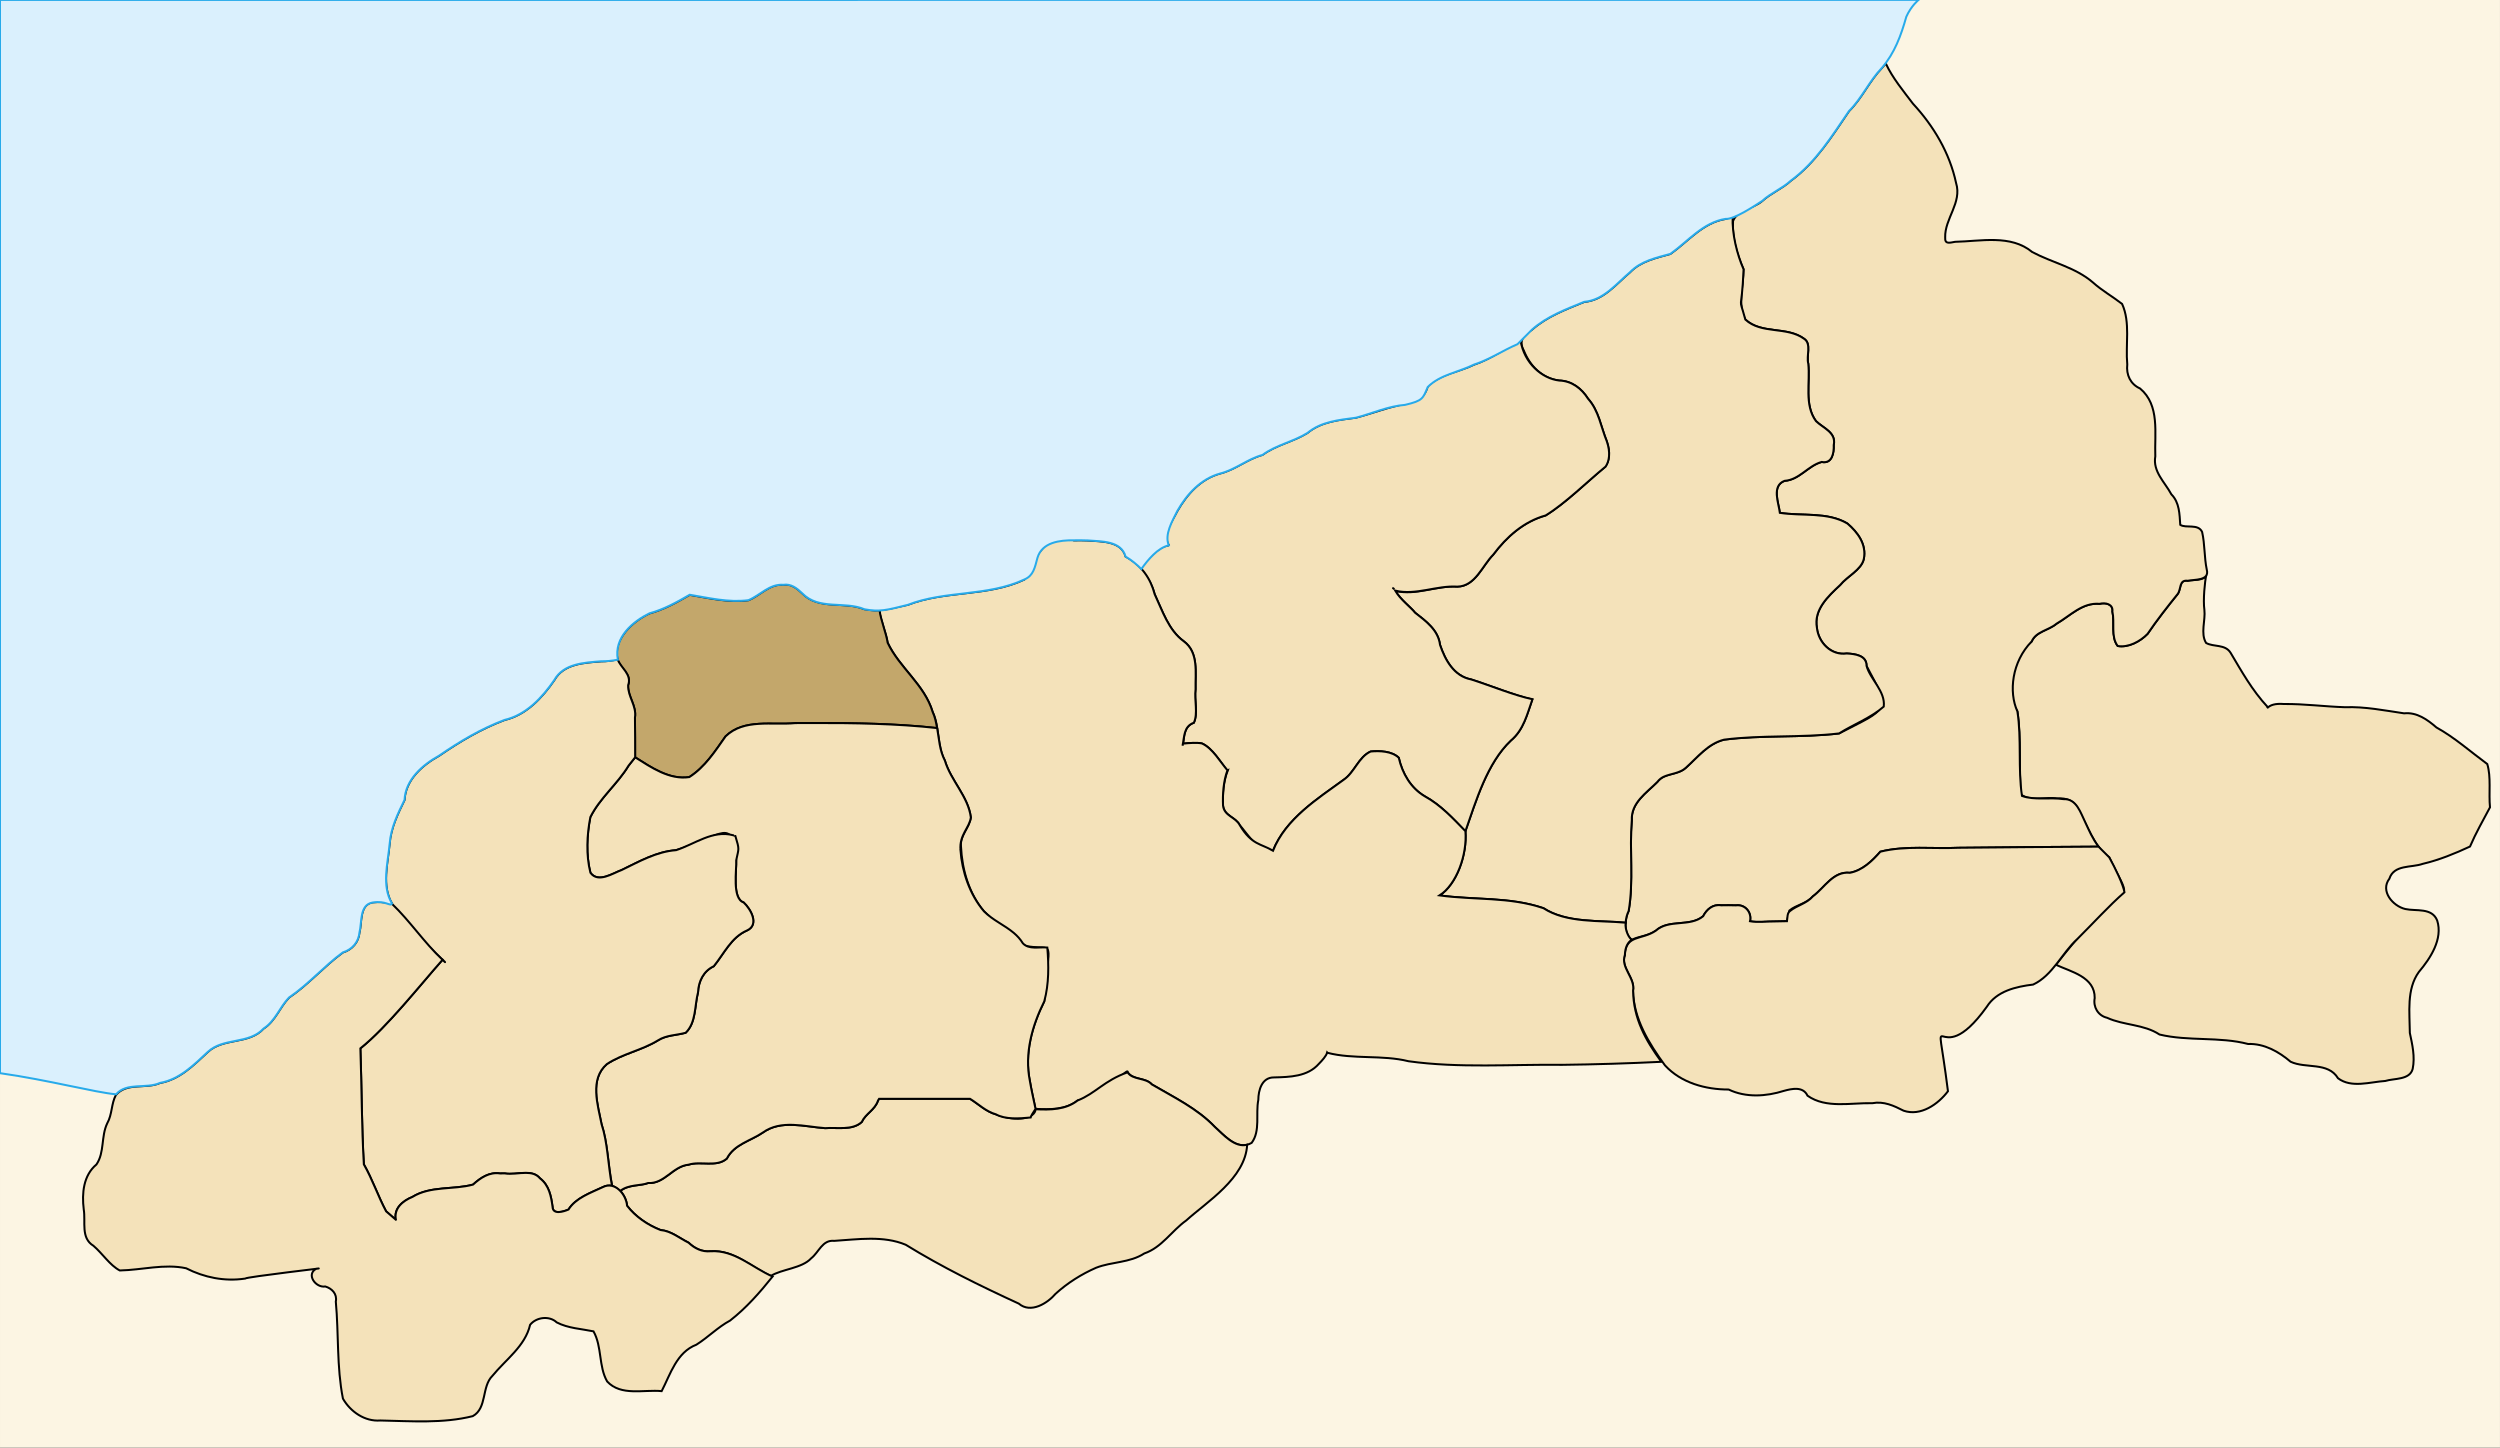 <?xml version="1.0" encoding="UTF-8" standalone="no"?>
<!-- Created with Inkscape (http://www.inkscape.org/) -->
<svg
   xmlns:ns="http://creativecommons.org/ns#"
   xmlns:dc="http://purl.org/dc/elements/1.1/"
   xmlns:cc="http://web.resource.org/cc/"
   xmlns:rdf="http://www.w3.org/1999/02/22-rdf-syntax-ns#"
   xmlns:svg="http://www.w3.org/2000/svg"
   xmlns="http://www.w3.org/2000/svg"
   xmlns:sodipodi="http://sodipodi.sourceforge.net/DTD/sodipodi-0.dtd"
   xmlns:inkscape="http://www.inkscape.org/namespaces/inkscape"
   width="1240"
   height="718"
   id="svg2"
   sodipodi:version="0.32"
   inkscape:version="0.44"
   version="1.0"
   sodipodi:docname="DZ-1801.svg"
   style="display:inline"
   sodipodi:docbase="C:\Documents and Settings\Anis.TITANIUM\Bureau">
  <rect width="100%" height="100%" fill="#333333" stroke="none"/>
  <defs
     id="defs4" />
  <sodipodi:namedview
     id="base"
     pagecolor="#ffffff"
     bordercolor="#666666"
     borderopacity="1.0"
     inkscape:pageopacity="0.0"
     inkscape:pageshadow="2"
     inkscape:zoom="0.42037446"
     inkscape:cx="1057.9652"
     inkscape:cy="266.18864"
     inkscape:document-units="px"
     inkscape:current-layer="layer2"
     borderlayer="true"
     inkscape:showpageshadow="false"
     inkscape:window-width="1024"
     inkscape:window-height="727"
     inkscape:window-x="-4"
     inkscape:window-y="-4"
     showguides="true"
     inkscape:guide-bbox="true" />
  <g
     inkscape:label="fond"
     inkscape:groupmode="layer"
     id="layer1"
     transform="translate(325.703,-136.219)"
     style="display:inline">
    <rect
       style="opacity:1;fill:#fcf5e3;fill-opacity:1;stroke:none;stroke-width:1;stroke-linecap:butt;stroke-linejoin:round;stroke-miterlimit:4;stroke-dasharray:none;stroke-opacity:1;display:inline"
       id="rect3590"
       width="1239.988"
       height="718.012"
       x="40.012"
       y="0"
       transform="translate(-365.714,136.219)" />
  </g>
  <g
     inkscape:groupmode="layer"
     id="layer2"
     inkscape:label="wilaya"
     style="display:inline"
     transform="translate(-40.012,0)">
    <g
       id="g3578"
       style="fill:#f4e2ba">
      <path
         style="fill:#f4e2ba;stroke:#000000;stroke-opacity:1;display:inline"
         d="M 1094.312,285.344 C 1093.094,288.123 1087.783,287.483 1085.094,288.062 C 1080.668,287.457 1081.942,292.238 1080.125,294.625 C 1074.985,301.01 1069.811,307.578 1065.188,314.406 C 1061.557,318.139 1055.713,321.341 1050.375,320.406 C 1046.86,315.793 1048.982,308.738 1047.75,303.312 C 1048.218,299.627 1044.344,298.744 1041.406,299.5 C 1032.847,298.744 1026.837,305.43 1020,309.375 C 1016.034,312.729 1009.906,313.134 1007.688,318.188 C 998.493,325.042 996.99,337.546 998.438,348.969 L 1000.625,352.812 C 1002.762,366.374 1001.131,380.588 1002.469,394.125 C 1007.447,397.741 1014.711,395.095 1020.469,396.062 C 1024.887,395.612 1029.185,397.268 1030.781,401.719 C 1035.481,409.306 1038.557,420.088 1046.188,425.25 C 1051.317,436.132 1053.881,439.165 1053.566,442.408 C 1041.07,452.897 1029.792,465.48 1019.719,478.531 C 1027.303,482.035 1039.1,484.551 1038.969,495.031 C 1038.133,499.49 1040.615,503.757 1045.094,504.812 C 1053.474,508.657 1063.303,507.966 1071.125,513.125 C 1085.407,516.565 1100.864,514.095 1115.031,517.812 C 1123.089,517.549 1130.25,521.623 1136.156,526.625 C 1143.681,530.174 1154.678,526.583 1159.656,534.812 C 1166.29,539.834 1175.535,536.643 1183.094,536.156 C 1187.499,534.792 1195.232,535.744 1196.688,530.188 C 1197.928,524.143 1196.505,518.134 1195.281,512.344 C 1195.225,502.299 1193.542,490.695 1199.75,482.094 C 1205.456,475.333 1211.777,465.781 1208.844,456.562 C 1206.229,450.05 1198.498,452.065 1193.031,450.875 C 1186.834,449.411 1180.463,441.968 1185.125,435.844 C 1187.429,428.718 1196.008,430.481 1201.688,428.469 C 1209.746,426.59 1217.725,423.32 1225.125,419.875 C 1227.98,413.201 1231.68,406.779 1235.031,400.438 C 1234.354,393.408 1235.66,385.352 1233.688,378.969 C 1225.272,372.771 1217.664,365.926 1208.469,360.812 C 1203.989,356.938 1198.77,353.152 1192.406,353.812 C 1182.709,352.396 1173.02,350.41 1163.062,350.781 C 1152.959,350.461 1142.895,349.085 1132.781,349.188 C 1128.512,348.857 1126.011,349.663 1124.5,351.25 C 1124.594,351.075 1124.69,350.887 1124.781,350.719 C 1116.869,342.194 1111.777,332.837 1106.375,323.781 C 1103.612,319.367 1098.023,321.045 1094.219,318.906 C 1091.332,314.2 1093.99,307.722 1093.375,302.469 C 1092.683,297.783 1093.599,288.172 1094.312,285.344 z "
         transform="translate(40.012,0)"
         id="path3186"
         sodipodi:nodetypes="cccccccccccccccscccccccccccccccccccccccccccc" />
    </g>
    <g
       id="g3570"
       style="fill:#f4e2ba">
      <path
         style="fill:#f4e2ba;stroke:#000000;stroke-opacity:1;display:inline"
         d="M 935.344,31.5 C 934.708,32.229 934.073,32.958 933.438,33.688 C 927.133,40.221 923.511,48.78 917.094,55.125 C 908.585,67.599 900.599,80.577 888.219,89.656 C 883.861,93.679 878.4,95.698 874.031,99.719 C 869.67,103.477 861.847,103.934 859.594,109.625 C 859.02,117.921 861.561,126.123 864.812,133.594 C 864.818,141.657 861.694,150.939 865.688,158.5 C 873.673,165.886 886.242,161.78 894.781,168 C 898.676,170.451 895.821,176.592 896.906,180.406 C 897.911,189.75 894.802,200.804 900.719,208.875 C 904.211,212.334 910.885,214.48 909.531,220.75 C 909.69,224.619 908.736,230.186 903.562,229.125 C 896.788,230.959 892.457,238.033 885.125,238.5 C 878.587,240.958 882.224,249.521 882.812,254.375 C 893.926,256.113 906.39,253.801 916.281,259.656 C 921.495,264.098 925.893,270.087 924.438,277.312 C 923.135,282.738 916.266,285.751 912.688,290.188 C 906.749,295.729 899.504,302.385 901.188,311.406 C 901.95,318.728 908.266,325.243 916,324.125 C 920.002,324.349 925.841,325.001 925.812,330.281 C 938.225,353.237 936.385,351.252 912.188,363.781 C 893.282,366.024 873.985,364.444 855.125,366.875 C 847.137,368.869 842.009,375.569 836.188,380.812 C 832.011,384.675 825.615,383.119 822.031,387.844 C 816.645,393.301 808.945,398.123 809.375,406.844 C 808.109,421.791 810.372,437.063 807.812,451.844 C 805.926,455.512 805.177,463.148 809.375,466.188 C 812.439,464.412 817.158,464.441 821.281,461.625 C 827.753,455.765 838.128,459.918 844.75,454.469 C 846.502,451.108 849.541,448.377 853.688,449.031 C 856.124,448.96 858.564,448.986 861,449.062 C 865.568,448.439 868.992,452.565 868,456.938 C 871.901,457.654 876.347,456.991 880.438,457.031 L 886.375,456.906 L 887.531,451.625 C 890.891,448.829 896.095,448.197 899.188,444.594 C 904.998,440.327 909.273,432.035 917.562,432.906 C 923.794,431.746 928.677,426.972 932.656,422.438 C 945.213,419.302 958.595,421.122 971.469,420.5 C 993.011,420.316 1018.874,420.01 1040.875,419.938 C 1037.697,415.674 1036.236,411.97 1034.375,408.062 C 1032.031,403.35 1030.057,396.048 1023.5,396.375 C 1016.781,395.34 1009.072,397.057 1002.906,394.781 C 1000.865,381.687 1002.74,366.332 1000.625,352.875 C 996.242,343.183 997.887,328.21 1007.688,318.188 C 1009.906,313.134 1016.034,312.729 1020,309.375 C 1026.837,305.43 1032.847,298.744 1041.406,299.5 C 1044.344,298.744 1048.218,299.627 1047.75,303.312 C 1048.982,308.738 1046.86,315.793 1050.375,320.406 C 1055.713,321.341 1061.557,318.139 1065.188,314.406 C 1069.811,307.578 1074.985,301.01 1080.125,294.625 C 1081.942,292.238 1080.668,287.457 1085.094,288.062 C 1088.416,287.347 1096.04,288.137 1094.562,282.562 C 1093.279,276.423 1093.639,269.949 1092.25,263.844 C 1090.254,259.601 1084.216,262.177 1081.406,260.312 C 1081.029,255.041 1081.067,249.283 1077,245.188 C 1073.746,239.119 1067.713,233.923 1069.031,226.344 C 1068.595,214.953 1071.402,200.993 1061.469,192.688 C 1056.671,190.534 1054.553,185.925 1055.125,180.75 C 1054.192,170.874 1056.766,159.989 1052.562,150.75 C 1047.929,147.132 1042.582,144.125 1038.125,140.125 C 1029.369,132.556 1017.882,130.316 1007.969,125 C 997.346,116.173 982.392,119.685 969.719,119.938 C 967.334,120.301 964.548,121.434 964.812,117.781 C 964.515,108.446 973.258,100.521 970.219,90.781 C 967.024,75.825 959.096,62.533 948.812,51.406 C 944.032,45.082 938.78,38.795 935.344,31.5 z "
         transform="translate(40.012,0)"
         id="path3246"
         sodipodi:nodetypes="cccccccccccccccccccccccccccccccccccccccccccccccccccccccccccccccccccc" />
    </g>
    <g
       id="g3539"
       style="fill:#f4e2ba">
      <path
         style="fill:#f4e2ba;stroke:#000000;stroke-opacity:1;display:inline"
         d="M 859.406,107.375 C 858.56,107.432 856.784,108.455 855.938,108.594 C 844.705,110.31 837.204,119.811 828.5,125.969 C 821.464,127.91 813.867,129.486 808.5,135.031 C 801.624,140.801 795.408,148.963 785.75,149.75 C 776.7,153.473 767.377,156.883 759.906,163.5 C 756.706,165.656 752.712,168.532 755.812,173.875 C 758.812,181.438 764.872,187.787 773.375,188.75 C 779.573,188.922 784.459,192.684 787.656,197.75 C 793.054,203.786 794.038,211.755 796.969,218.875 C 798.903,224.382 798.197,228.843 796.25,231.312 C 796.232,231.358 796.23,231.417 796.219,231.469 C 787.376,238.795 776.44,249.655 766.656,255.656 C 755.83,258.639 747.236,266.279 740.625,275.125 C 735.199,280.568 731.786,290.757 722.875,290.969 C 712.55,290.303 702.381,295.568 692.125,293.094 C 694.418,297.256 700.044,301.465 701.875,303.906 C 707.277,308.131 713.345,312.486 714.25,319.844 C 716.775,327.342 721.139,335.416 729.688,337 C 738.516,339.779 751.083,344.917 760,346.969 C 757.444,354.289 755.668,362.092 749.375,367.312 C 737.59,378.461 732.107,397.297 726.875,412.156 C 727.802,424.067 722.378,438.769 714.031,444.125 C 731.364,446.516 748.673,444.732 765.562,450.469 C 776.998,457.935 793.286,456.42 806.312,457.656 C 806.45,455.456 807.053,453.32 807.812,451.844 C 810.372,437.063 808.109,421.791 809.375,406.844 C 808.945,398.123 816.645,393.301 822.031,387.844 C 822.926,386.664 823.969,385.883 824.969,385.375 C 824.998,385.361 825.033,385.358 825.062,385.344 C 825.096,385.327 825.123,385.297 825.156,385.281 C 828.618,383.697 833.148,383.623 836.188,380.812 C 842.009,375.569 847.137,368.869 855.125,366.875 C 873.985,364.444 893.282,366.024 912.188,363.781 C 919.3,359.278 927.82,356.174 934.344,350.469 C 935.253,342.848 927.559,336.874 925.812,330.281 C 925.841,325.001 920.002,324.349 916,324.125 C 908.266,325.243 901.95,318.728 901.188,311.406 C 899.504,302.385 906.749,295.729 912.688,290.188 C 916.266,285.751 923.135,282.738 924.438,277.312 C 925.893,270.087 921.495,264.098 916.281,259.656 C 906.39,253.801 893.926,256.113 882.812,254.375 C 882.224,249.521 878.587,240.958 885.125,238.5 C 892.457,238.033 896.788,230.959 903.562,229.125 C 908.736,230.186 909.69,224.619 909.531,220.75 C 910.885,214.48 904.211,212.334 900.719,208.875 C 894.802,200.804 897.911,189.75 896.906,180.406 C 895.82,176.592 898.676,170.451 894.781,168 C 886.242,161.78 873.673,165.886 865.688,158.5 C 862.042,145.075 863.809,157.133 864.812,133.594 C 861.561,126.123 859,115.915 859.406,107.375 z "
         transform="translate(40.012,0)"
         id="path3305"
         sodipodi:nodetypes="ccccccccccccccccccccccccccccssscccccccccccccccccccc" />
    </g>
    <g
       id="g3574"
       style="fill:#f4e2ba">
      <path
         style="fill:#f4e2ba;stroke:#000000;stroke-opacity:1;display:inline"
         d="M 1040.875,419.938 C 1018.874,420.01 993.011,420.316 971.469,420.5 C 958.595,421.122 945.213,419.302 932.656,422.438 C 928.677,426.972 923.794,431.746 917.562,432.906 C 909.273,432.035 904.998,440.327 899.188,444.594 C 896.095,448.197 891.203,449.079 887.844,451.875 C 886.408,452.948 886.64,454.835 886.344,456.906 L 880.438,457.031 C 876.347,456.991 871.901,457.654 868,456.938 C 868.992,452.565 865.568,448.439 861,449.062 C 858.564,448.986 856.124,448.96 853.688,449.031 C 849.541,448.377 846.502,451.108 844.75,454.469 C 838.128,459.918 827.753,455.765 821.281,461.625 C 814.344,466.363 806.252,463.503 805.938,473.656 C 803.676,479.996 811.087,484.908 810,491.406 C 810.234,505.258 817.913,517.599 825.812,528.406 C 833.774,537.099 845.97,540.436 857.406,540.406 C 865.946,544.509 875.976,543.873 884.844,541.062 C 888.897,539.948 894.331,538.779 896.531,543.469 C 905.744,549.975 918.121,546.9 928.656,547.188 C 934.348,546.09 939.36,548.447 944.188,550.906 C 952.601,553.811 961.309,547.727 966.188,541.25 C 959.582,488.924 959.92,535.04 985.438,499.375 C 990.401,491.52 999.924,489.377 1008.438,488.344 C 1018.211,483.75 1022.635,472.757 1030.406,465.688 C 1038.3,457.856 1045.968,449.362 1053.719,442.562 C 1053.192,438.898 1049.169,430.612 1046.188,425.25 L 1040.875,419.938 z "
         transform="translate(40.012,0)"
         id="path3206"
         sodipodi:nodetypes="cccccccccccccccccccccccccccc" />
    </g>
    <g
       id="g3564"
       style="fill:#f4e2ba">
      <path
         style="fill:#f4e2ba;stroke:#000000;stroke-opacity:1;display:inline"
         d="M 754.188,168.844 C 747.689,172.292 738.768,178.411 731.156,180.844 C 723.608,184.604 714.245,185.485 708.156,191.625 C 706.246,198.205 702.615,198.365 696.938,200.406 C 689.191,201.686 680.577,205.07 672.562,207.156 C 664.119,208.291 655.285,209.063 648.5,214.719 C 641.371,219.153 632.875,220.667 626.188,225.625 C 618.684,227.646 612.817,232.922 605.188,234.844 C 595.568,237.497 588.76,245.074 583.969,253.438 C 581.492,258.394 576.205,265.251 579.844,270.625 C 579.8,270.596 579.762,270.559 579.719,270.531 C 573.972,270.746 565.497,281.493 565.906,282.344 C 569.085,285.865 571.505,290.083 572.719,294.75 C 576.569,302.927 579.565,312.599 587.125,318.062 C 594.666,323.614 592.804,333.706 593,341.844 C 592.312,347.174 594.305,353.896 592.156,358.469 C 587.408,360.192 587.444,364.663 586.844,368.844 C 589.811,368.507 593.887,368.249 596.156,368.75 C 601.427,371.089 605.283,378.003 608.656,382.156 C 608.768,382.107 608.888,382.078 609,382.031 C 606.825,387.51 606.367,394.055 606.625,399.625 C 607.254,404.851 612.867,405.18 614.938,409.312 C 618.715,413.569 624.862,423.682 631.406,421.969 C 637.722,406.087 653.45,396.258 666.406,386.812 C 671.869,383.152 673.793,375.53 679.844,372.75 C 684.332,372.335 690.35,372.543 693.781,375.844 C 695.545,383.616 699.709,390.899 706.75,395 C 714.625,399.325 720.756,406.028 726.812,412.375 C 732.094,397.275 737.59,378.461 749.375,367.312 C 755.775,362.003 757.507,354.034 760.094,346.812 C 751.132,344.976 738.537,339.786 729.688,337 C 721.139,335.416 716.775,327.342 714.25,319.844 C 713.345,312.486 707.277,308.131 701.875,303.906 C 700.044,301.465 694.418,297.256 692.125,293.094 C 692.104,293.05 692.084,293.01 692.062,292.969 C 702.308,295.426 712.56,290.304 722.875,290.969 C 731.786,290.757 735.199,280.568 740.625,275.125 C 747.236,266.279 755.83,258.639 766.656,255.656 C 776.476,249.633 787.452,238.705 796.375,231.438 C 798.195,228.849 798.903,224.382 796.969,218.875 C 794.038,211.755 793.054,203.786 787.656,197.75 C 784.459,192.684 779.573,188.922 773.375,188.75 C 764.872,187.787 755.988,180.195 754.188,168.844 z M 690.594,291.594 C 690.95,291.697 691.277,291.885 691.562,292.219 C 691.267,291.894 690.932,291.704 690.594,291.594 z "
         transform="translate(40.012,0)"
         id="path3327"
         sodipodi:nodetypes="ccccccccccccccccccccccccccccccccccccccccccccsc" />
    </g>
    <g
       id="g3557"
       style="fill:#f4e2ba">
      <path
         style="fill:#f4e2ba;stroke:#000000;stroke-opacity:1;display:inline"
         d="M 536.094,268 C 534.922,267.985 533.766,267.998 532.594,268.031 C 518.509,260.693 510.127,283.703 508.062,287.469 C 489.87,296.009 468.77,292.755 450.312,299.969 C 444.955,301.199 440.619,302.23 436.125,302.719 C 436.674,307.324 439.602,314.135 440.281,318.812 C 446.13,331.243 458.522,339.553 462.594,353.125 C 466.2,360.793 464.681,369.65 468.656,377.25 C 471.623,387.219 480.264,395.138 481.531,405.438 C 480.901,410.592 476.007,414.385 476.656,419.938 C 477.198,431.346 480.585,443.244 488.062,452.031 C 498.001,461.179 504.664,468.667 509.996,469.426 C 523.438,471.338 520.358,464.609 517.969,496.625 C 511.903,508.782 508.04,522.539 510.812,536.156 C 511.586,540.801 512.676,545.388 513.625,550 C 520.848,550.372 528.588,550.486 534.5,545.844 C 548.531,543.559 559.722,528.864 559.312,531.781 C 561.841,535.804 568.125,534.331 571.312,537.875 C 582.242,544.281 593.729,549.75 602.562,558.969 C 607.276,563.195 613.761,570.994 620.812,566.875 C 625.254,560.938 622.749,552.501 624.125,545.562 C 624.152,540.758 625.878,534.325 631.906,534.406 C 639.711,534.207 648.584,534.038 654.188,527.625 C 655.667,526.117 657.865,523.743 658.281,522.031 C 658.325,522.083 658.36,522.137 658.406,522.188 C 671.364,525.55 685.557,523.113 698.625,526.375 C 723.865,529.894 749.524,527.848 774.938,528.156 C 790.904,527.971 808.096,527.442 824.031,526.656 C 816.117,515.815 810.234,505.258 810,491.406 C 811.087,484.908 803.676,479.996 805.938,473.656 C 806.06,469.686 807.439,467.317 809.406,466.094 C 808.037,465.436 805.85,461.283 806.312,457.656 C 793.286,456.42 776.998,457.935 765.562,450.469 C 748.673,444.732 731.364,446.516 714.031,444.125 C 722.378,438.769 727.795,424.04 726.844,412.25 C 720.763,406.023 714.625,399.325 706.75,395 C 699.709,390.899 695.545,383.616 693.781,375.844 C 690.35,372.543 684.332,372.335 679.844,372.75 C 673.793,375.53 671.869,383.152 666.406,386.812 C 653.45,396.258 637.722,406.087 631.406,421.969 C 625.455,418.372 620.887,419.212 614.938,409.312 C 612.867,405.18 607.254,404.851 606.625,399.625 C 606.366,394.046 606.79,387.473 608.812,382.062 C 605.277,377.984 601.427,371.089 596.156,368.75 C 593.887,368.249 589.809,368.507 586.781,368.844 C 586.705,369.198 586.616,369.528 586.531,369.875 C 587.498,365.456 586.993,360.343 592.156,358.469 C 594.305,353.896 592.312,347.174 593,341.844 C 592.804,333.706 594.666,323.614 587.125,318.062 C 579.565,312.599 576.569,302.927 572.719,294.75 C 570.659,286.831 566.231,280.393 558.312,276.031 C 556.199,268.162 546.23,268.615 539.625,268.094 C 538.453,268.059 537.266,268.015 536.094,268 z "
         transform="translate(40.012,0)"
         id="path3401"
         sodipodi:nodetypes="cccccccccccsccccccccccccccccccccccccccccccccccccccccc" />
    </g>
    <g
       id="g3545"
       style="fill:#f4e2ba">
      <path
         style="fill:#f4e2ba;stroke:#000000;stroke-opacity:1;display:inline"
         d="M 559.281,531.875 C 547.685,535.95 543.421,542.309 534.5,545.844 C 528.588,550.486 520.879,550.559 513.656,550.188 C 513.384,554.581 504.835,556.851 494,552.719 C 488.991,551.329 485.216,547.491 481.125,545 C 466.094,545 451.062,545 436.031,545 L 435.5,545.844 L 435.469,545.938 C 433.892,550.593 429.376,552.3 427.406,556.531 C 422.709,560.827 415.116,559.096 409.25,559.562 C 399.04,558.825 387.423,555.207 378.312,561.781 C 372.171,565.958 364.188,567.534 360.5,574.656 C 355.429,579.123 347.599,575.727 341.5,577.688 C 333.649,578.458 329.643,587.264 321.438,586.781 C 317.751,588.26 311.916,587.361 307.656,590.688 C 309.526,592.684 310.821,595.494 311.031,598.062 C 315.138,603.454 321.322,607.659 327.625,610.094 C 332.932,610.571 337.025,614.159 341.531,616.375 C 344.462,619.151 348.093,621.06 352.469,620.625 C 364.355,619.874 372.2,628.453 382.344,632.875 C 387.595,629.489 397.808,629.124 402.344,624.125 C 406.181,621.13 407.888,614.843 413.781,615.469 C 425.404,614.741 438.157,612.741 449.25,617.406 C 467.215,628.474 486.155,637.785 505.312,646.594 C 511.266,651.684 519.579,646.406 523.594,641.688 C 529.44,636.378 536.424,631.974 543.656,628.812 C 551.546,625.732 560.27,626.43 567.562,621.719 C 576.323,618.706 581.034,610.579 588.344,605.375 C 598.602,596.087 617.731,584.449 618.594,567.781 C 612.422,569.43 606.789,562.758 602.562,558.969 C 593.729,549.75 582.242,544.281 571.312,537.875 C 568.125,534.331 561.817,535.809 559.281,531.875 z "
         transform="translate(40.012,0)"
         id="path3472"
         sodipodi:nodetypes="cccccccccccccccccccccccccccccccc" />
    </g>
    <path
       id="path3501"
       style="fill:#c3a76b;stroke:#000000;stroke-opacity:1;display:inline"
       d="M 504.776,361.125 C 482.222,358.604 457.291,358.502 434.531,358.66 C 423.009,359.787 409.058,356.334 399.875,365.25 C 394.711,372.616 389.649,380.514 381.906,385.438 C 372.042,386.93 363.028,380.647 355.031,375.625 C 354.985,369.063 355.07,362.499 354.938,355.938 C 355.856,350.052 351.338,345.569 351.562,339.875 C 353.555,334.328 347.827,331.919 346.366,327.196 C 343.91,317.11 353.685,308.173 362.125,304.25 C 369.201,302.354 375.686,298.751 382.094,295.031 C 391.418,296.574 401.39,299.031 411.219,297.719 C 417.009,295.367 421.597,289.512 428.562,290.031 C 432.353,289.426 435.343,291.769 437.875,294.219 C 446.183,302.818 458.792,297.96 468.844,302.188 C 471.386,302.416 472.888,302.998 476.287,302.734 C 476.862,307.574 479.602,314.135 480.281,318.812 C 486.13,331.243 498.525,339.541 502.596,353.114 C 503.806,355.686 504.319,358.376 504.776,361.125 z"
       sodipodi:nodetypes="cccccccccccccccccc" />
    <g
       id="g3586"
       style="fill:#f4e2ba">
      <path
         style="fill:#f4e2ba;stroke:#000000;stroke-opacity:1;display:inline"
         d="M 403.156,358.625 C 400.252,358.632 397.376,358.636 394.531,358.656 C 383.009,359.783 369.058,356.334 359.875,365.25 C 354.711,372.616 349.649,380.514 341.906,385.438 C 332.042,386.93 323.028,380.647 315.031,375.625 L 311.75,379.781 C 306.268,388.867 297.529,395.775 292.812,405.281 C 291.09,414.095 290.594,424.044 292.844,432.875 C 296.649,438.159 303.883,433.157 308.344,431.531 C 317.04,427.358 325.553,422.407 335.344,421.688 C 359.173,414.241 363.124,404.827 365.156,426.719 C 365.434,431.252 362.962,445.733 368.844,447.625 C 372.343,450.864 376.773,458.646 370.531,461.5 C 362.678,464.862 359.064,473.083 354.031,479.25 C 348.897,481.661 346.465,486.721 346.219,492.188 C 344.486,498.821 345.31,507.224 340.094,512.25 C 335.593,513.516 330.521,513.351 326.344,516.031 C 318.327,520.967 308.788,522.628 301,527.781 C 292.303,535.301 296.515,548.066 298.375,557.594 C 301.413,566.782 301.517,577.381 303.625,588.156 C 305.135,588.667 306.335,589.735 307.656,590.688 C 311.916,587.361 317.751,588.26 321.438,586.781 C 329.643,587.264 333.649,578.458 341.5,577.688 C 347.599,575.727 355.429,579.123 360.5,574.656 C 364.188,567.534 372.171,565.958 378.312,561.781 C 387.423,555.207 399.04,558.825 409.25,559.562 C 415.116,559.096 422.709,560.827 427.406,556.531 C 429.376,552.3 433.892,550.593 435.469,545.938 L 435.5,545.844 L 436.031,545 C 451.062,545 466.094,545 481.125,545 C 485.216,547.491 488.991,551.329 494,552.719 C 498.627,555.299 505.471,554.829 511.188,554.281 C 511.385,553.459 512.427,551.822 513.625,550 C 512.676,545.388 511.586,540.801 510.812,536.156 C 508.04,522.539 511.903,508.782 517.969,496.625 C 520.335,487.893 520.194,478.939 519.469,469.969 C 515.374,469.578 510.343,471.136 507.312,467.844 C 506.102,465.841 504.578,464.202 502.882,462.763 C 498.246,458.827 492.331,456.379 488.062,452.031 C 480.964,443.689 477.164,432.375 476.375,421.594 L 476.406,421.594 C 475.757,414.021 480.901,410.592 481.531,405.438 C 480.264,395.138 471.623,387.219 468.656,377.25 C 466.008,372.186 465.78,366.572 464.812,361.125 C 445.028,358.93 423.485,358.573 403.156,358.625 z "
         transform="translate(40.012,0)"
         id="path3526"
         sodipodi:nodetypes="ccccccccccccccccccccccccccccccccccccccsccccccc" />
    </g>
    <g
       id="g3553"
       style="fill:#f4e2ba">
      <path
         style="fill:#f4e2ba;stroke:#000000;stroke-opacity:1;display:inline"
         d="M 306.344,326.969 C 303.833,327.716 300.796,328.04 298.156,328.031 C 289.843,328.711 279.52,329.132 274.938,337.344 C 268.858,346.167 260.945,354.644 250.25,357.125 C 238.6,361.496 227.957,367.853 217.812,374.844 C 209.586,379.373 201.105,386.761 200.656,396.781 C 197.299,403.633 193.842,410.694 193.25,418.562 C 192.367,428.182 189.186,439.405 194.438,448.188 C 194.202,452.281 227.52,483.957 219.531,475.969 C 208.197,488.798 192.11,509.269 178.75,520 C 179.424,539.151 179.363,558.49 180.469,577.531 C 184.745,585.014 187.494,593.317 191.5,600.812 L 196.344,605.062 C 195.14,599.395 199.763,595.634 204.531,593.688 C 213.571,588.101 224.873,590.229 234.625,587.562 C 238.321,584.225 242.684,581.206 248.062,582.031 C 248.823,582.019 249.583,581.989 250.344,582 C 256.09,583.037 263.747,579.512 267.844,584.469 C 272.34,587.915 273.333,593.277 274.062,598.531 C 274.143,602.707 279.592,600.969 281.969,599.938 C 285.632,594.123 292.887,591.704 298.938,588.844 C 300.5,588.017 302.013,587.853 303.531,588.156 C 301.518,577.366 301.413,566.782 298.375,557.594 C 296.515,548.066 292.303,535.301 301,527.781 C 308.788,522.628 318.327,520.967 326.344,516.031 C 330.521,513.351 335.593,513.516 340.094,512.25 C 345.31,507.224 344.486,498.821 346.219,492.188 C 346.465,486.721 348.897,481.661 354.031,479.25 C 359.064,473.083 362.678,464.862 370.531,461.5 C 376.773,458.646 372.343,450.864 368.844,447.625 C 362.962,445.733 365.434,431.252 365.156,426.719 C 366.387,420.667 366.905,421.777 364.75,414.656 C 363.31,414.166 364.397,414.535 363.656,414.281 C 363.649,414.279 363.633,414.284 363.625,414.281 C 353.532,411.528 344.525,418.729 335.344,421.688 C 325.553,422.407 317.04,427.358 308.344,431.531 C 303.883,433.157 296.649,438.159 292.844,432.875 C 290.594,424.044 291.09,414.095 292.812,405.281 C 297.529,395.775 306.268,388.867 311.75,379.781 L 315.031,375.625 C 314.985,369.063 315.07,362.499 314.938,355.938 C 315.856,350.052 311.338,345.569 311.562,339.875 C 313.555,334.328 307.763,331.252 306.344,326.969 z "
         transform="translate(40.012,0)"
         id="path3489"
         sodipodi:nodetypes="ccccccccccccccccccccccccccccccccssccccccccc" />
    </g>
    <g
       id="g3549"
       style="fill:#f4e2ba">
      <path
         style="fill:#f4e2ba;stroke:#000000;stroke-opacity:1;display:inline"
         d="M 187.469,447.406 C 186.662,447.419 185.815,447.482 184.844,447.562 C 178.166,448.644 179.601,457.631 178.312,462.469 C 177.86,467.37 174.666,471.017 170.031,472.438 C 160.665,479.28 153.015,488.281 143.344,494.812 C 138.695,499.628 136.544,506.46 130.719,510.188 C 123.42,518.196 110.776,514.512 103,521.844 C 96.126,528.241 89.11,535.434 79.375,537.156 C 72.434,540.299 62.913,536.679 57.469,543.156 C 55.133,547.511 55.699,552.744 53.188,557.156 C 50.059,563.687 51.899,571.64 47.844,577.562 C 41.337,582.999 40.557,591.888 41.531,599.812 C 42.572,606.091 39.934,614.009 46.344,617.906 C 50.812,621.716 54.479,627.57 59.406,630.156 C 70.304,629.953 81.531,626.714 92.312,629.062 C 101.301,633.643 111.375,635.691 121.5,634.188 C 121.974,633.357 165.813,628.333 156.906,629.281 C 151.588,632.03 156.632,638.919 161.344,638.094 C 164.58,639.053 167.334,641.761 166.562,645.594 C 168.046,661.576 166.965,677.989 170.094,693.719 C 173.802,700.199 180.957,705.195 188.688,704.562 C 203.884,704.878 219.739,706.122 234.5,702.406 C 241.684,698.425 238.777,687.792 244.25,682.406 C 250.838,674.317 260.481,667.733 262.938,657.094 C 265.992,653.289 272.496,652.453 276.125,655.906 C 281.714,658.843 288.605,659.152 294.375,660.344 C 298.671,667.993 296.845,677.71 301.156,685.219 C 308.043,692.625 319.312,689.135 328.188,690 C 332.559,681.531 335.61,670.734 345.406,666.969 C 351.283,663.255 356.117,658.222 362.125,655 C 370.145,648.746 376.846,641.114 383.219,633.156 C 373.075,628.735 364.355,619.874 352.469,620.625 C 348.093,621.06 344.462,619.151 341.531,616.375 C 337.025,614.159 332.932,610.571 327.625,610.094 C 321.322,607.659 315.138,603.454 311.031,598.062 C 310.57,592.428 304.969,585.65 298.938,588.844 C 292.887,591.704 285.632,594.123 281.969,599.938 C 279.592,600.969 274.143,602.707 274.062,598.531 C 273.333,593.277 272.34,587.915 267.844,584.469 C 266.051,582.3 263.575,581.765 260.875,581.75 C 257.404,581.731 253.576,582.584 250.344,582 C 249.583,581.989 248.823,582.019 248.062,582.031 C 242.684,581.206 238.321,584.225 234.625,587.562 C 224.873,590.229 213.571,588.101 204.531,593.688 C 199.763,595.634 195.156,599.388 196.406,605.156 C 196.422,605.232 196.422,605.3 196.438,605.375 C 196.397,605.237 196.355,605.109 196.312,604.969 L 191.5,600.812 C 187.494,593.317 184.745,585.014 180.469,577.531 C 179.363,558.49 179.424,539.151 178.75,520 C 192.11,509.269 208.197,488.783 219.5,476.062 C 210.511,467.652 203.271,456.768 194.469,448.344 C 191.782,447.661 189.889,447.369 187.469,447.406 z "
         transform="translate(40.012,0)"
         id="path3524"
         sodipodi:nodetypes="cccccccccccccccccccccccccccccccccccccccsccccssccccccc" />
    </g>
  </g>
  <g
     inkscape:groupmode="layer"
     id="layer5"
     inkscape:label="ville"
     style="display:inline"
     transform="translate(-40.012,0)" />
  <g
     inkscape:groupmode="layer"
     id="layer3"
     inkscape:label="mer"
     style="display:inline"
     transform="translate(-40.012,0)">
    <path
       id="path3110"
       style="fill:#daf0fd;fill-rule:evenodd;stroke:#27aaea;stroke-width:1px;stroke-linecap:butt;stroke-linejoin:miter;stroke-opacity:1"
       d="M 991.616,-0.071 C 991.616,-0.071 987.923,2.95 985.544,8.299 C 982.917,17.592 979.803,26.237 973.446,33.652 C 967.142,40.185 963.52,48.745 957.102,55.089 C 948.593,67.564 940.632,80.539 928.252,89.618 C 923.894,93.64 918.409,95.662 914.04,99.683 C 909.715,102.49 899.933,108.955 895.946,108.558 C 884.714,110.275 877.212,119.775 868.509,125.933 C 861.473,127.875 853.876,129.45 848.509,134.996 C 841.632,140.765 835.416,148.927 825.759,149.714 C 816.708,153.438 807.386,156.847 799.915,163.464 L 792.696,170.714 C 785.504,173.784 778.794,178.368 771.183,180.801 C 763.634,184.561 754.254,185.825 748.165,191.964 C 745.763,197.577 745.905,198.73 736.946,200.808 C 728.45,201.463 720.603,205.094 712.588,207.18 C 704.145,208.315 695.294,209.09 688.509,214.746 C 681.379,219.18 672.883,220.694 666.196,225.652 C 658.693,227.673 652.825,232.949 645.196,234.871 C 635.576,237.523 628.769,245.038 623.977,253.402 C 621.366,258.628 617.517,265.177 619.732,270.487 C 614.239,271.75 609.444,277.572 606.134,282.23 C 603.756,279.868 601.147,277.743 598.29,276.058 C 596.176,268.189 586.239,268.579 579.634,268.058 C 577.29,267.99 574.946,267.93 572.602,267.996 C 565.726,267.914 556.888,268.91 554.593,276.671 C 553.306,281.392 552.636,285.571 548.071,287.433 C 529.878,295.973 508.779,292.781 490.321,299.996 C 479.542,302.722 476.226,303.552 468.852,302.214 C 458.8,297.986 446.191,302.844 437.884,294.246 C 435.351,291.796 432.362,289.453 428.571,290.058 C 421.605,289.539 417.018,295.331 411.227,297.683 C 401.398,298.995 391.426,296.538 382.102,294.996 C 375.695,298.716 369.21,302.318 362.134,304.214 C 354.14,308.138 344.365,316.003 346.462,327.199 C 343.505,327.812 340.804,328.004 338.165,327.996 C 329.851,328.675 319.529,329.096 314.946,337.308 C 308.866,346.131 300.953,354.609 290.259,357.089 C 278.608,361.46 267.965,367.818 257.821,374.808 C 249.595,379.337 241.114,386.725 240.665,396.746 C 237.308,403.597 233.874,410.644 233.282,418.513 C 232.399,428.132 229.195,439.37 234.446,448.152 C 233.447,449.791 231.53,446.571 224.852,447.652 C 218.175,448.733 219.61,457.595 218.321,462.433 C 217.869,467.334 214.675,470.982 210.04,472.402 C 200.674,479.244 193.024,488.245 183.352,494.777 C 178.703,499.592 176.58,506.425 170.755,510.152 C 163.456,518.161 150.784,514.476 143.009,521.808 C 136.135,528.206 129.119,535.399 119.384,537.121 C 112.443,540.264 102.922,536.643 97.582,542.775 C 87.119,541.863 64.372,535.75 40.009,532.286 L 40.009,-0.038 L 991.616,-0.071 z "
       sodipodi:nodetypes="ccccccccccccccccccccccccccccccccccccccccccccccccccccc" />
  </g>
  <g
     inkscape:groupmode="layer"
     id="layer6"
     inkscape:label="legende"
     style="display:inline"
     transform="translate(-40.012,0)">
    <g
       inkscape:label="Calque 1"
       id="g5153"
       transform="translate(400.064,817.755)" />
    <g
       id="layer4"
       inkscape:label="Second"
       style="display:inline"
       transform="translate(400.064,817.755)" />
  </g>
</svg>
